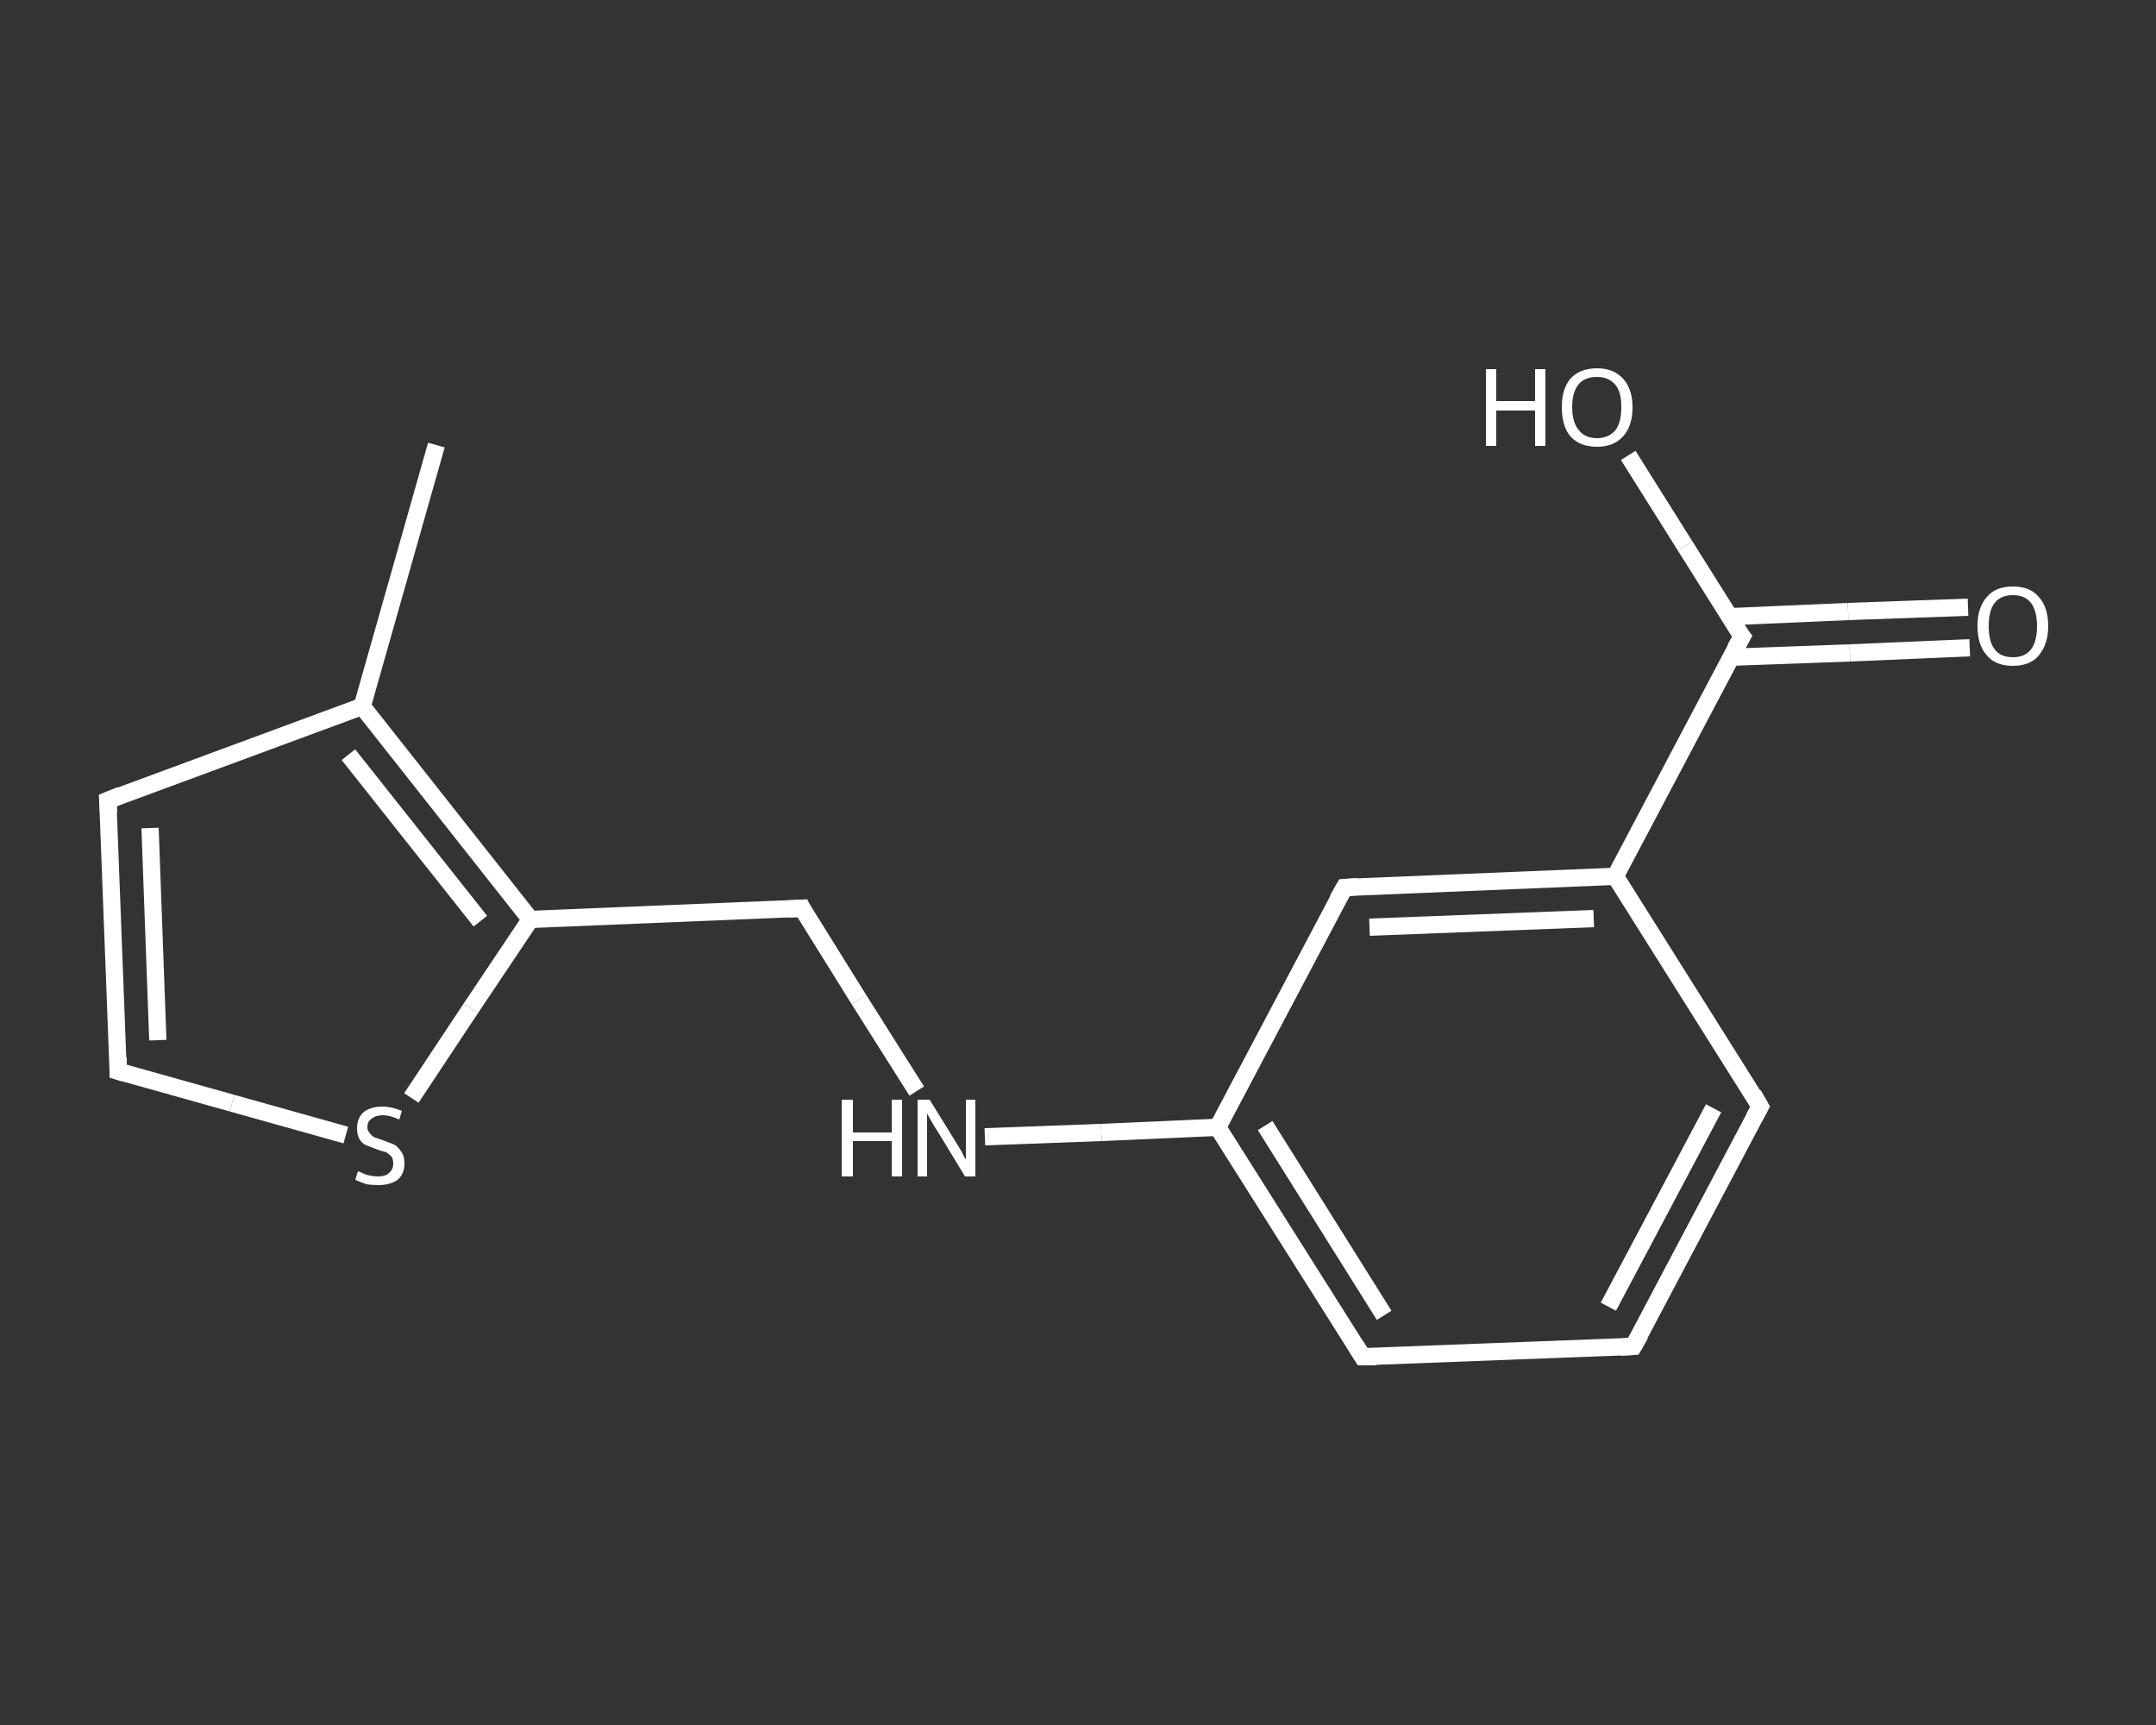<?xml version='1.0' encoding='iso-8859-1'?>
<svg version='1.1' baseProfile='full'
              xmlns='http://www.w3.org/2000/svg'
                      xmlns:rdkit='http://www.rdkit.org/xml'
                      xmlns:xlink='http://www.w3.org/1999/xlink'
                  xml:space='preserve'
width='250px' height='200px' viewBox='0 0 250 200'>
<rect x="0" y="0" width="250" height="200" fill="#333333" stroke="none"/>
<!-- END OF HEADER -->
<rect style='opacity:1.0;fill:transparent;stroke:none' width='250.0' height='200.0' x='0.0' y='0.0'> </rect>
<path class='bond-0 atom-0 atom-1' d='M 50.6,51.6 L 42.0,81.9' style='fill:none;fill-rule:evenodd;stroke:#FFFFFF;stroke-width:2.0px;stroke-linecap:butt;stroke-linejoin:miter;stroke-opacity:1' />
<path class='bond-1 atom-1 atom-2' d='M 42.0,81.9 L 12.5,92.8' style='fill:none;fill-rule:evenodd;stroke:#FFFFFF;stroke-width:2.0px;stroke-linecap:butt;stroke-linejoin:miter;stroke-opacity:1' />
<path class='bond-2 atom-2 atom-3' d='M 12.5,92.8 L 13.7,124.2' style='fill:none;fill-rule:evenodd;stroke:#FFFFFF;stroke-width:2.0px;stroke-linecap:butt;stroke-linejoin:miter;stroke-opacity:1' />
<path class='bond-2 atom-2 atom-3' d='M 17.4,96.0 L 18.3,120.6' style='fill:none;fill-rule:evenodd;stroke:#FFFFFF;stroke-width:2.0px;stroke-linecap:butt;stroke-linejoin:miter;stroke-opacity:1' />
<path class='bond-3 atom-3 atom-4' d='M 13.7,124.2 L 26.9,127.9' style='fill:none;fill-rule:evenodd;stroke:#FFFFFF;stroke-width:2.0px;stroke-linecap:butt;stroke-linejoin:miter;stroke-opacity:1' />
<path class='bond-3 atom-3 atom-4' d='M 26.9,127.9 L 40.1,131.6' style='fill:none;fill-rule:evenodd;stroke:#FFFFFF;stroke-width:2.0px;stroke-linecap:butt;stroke-linejoin:miter;stroke-opacity:1' />
<path class='bond-4 atom-4 atom-5' d='M 47.7,127.3 L 54.6,116.9' style='fill:none;fill-rule:evenodd;stroke:#FFFFFF;stroke-width:2.0px;stroke-linecap:butt;stroke-linejoin:miter;stroke-opacity:1' />
<path class='bond-4 atom-4 atom-5' d='M 54.6,116.9 L 61.5,106.6' style='fill:none;fill-rule:evenodd;stroke:#FFFFFF;stroke-width:2.0px;stroke-linecap:butt;stroke-linejoin:miter;stroke-opacity:1' />
<path class='bond-5 atom-5 atom-6' d='M 61.5,106.6 L 93.0,105.3' style='fill:none;fill-rule:evenodd;stroke:#FFFFFF;stroke-width:2.0px;stroke-linecap:butt;stroke-linejoin:miter;stroke-opacity:1' />
<path class='bond-6 atom-6 atom-7' d='M 93.0,105.3 L 99.6,115.9' style='fill:none;fill-rule:evenodd;stroke:#FFFFFF;stroke-width:2.0px;stroke-linecap:butt;stroke-linejoin:miter;stroke-opacity:1' />
<path class='bond-6 atom-6 atom-7' d='M 99.6,115.9 L 106.3,126.5' style='fill:none;fill-rule:evenodd;stroke:#FFFFFF;stroke-width:2.0px;stroke-linecap:butt;stroke-linejoin:miter;stroke-opacity:1' />
<path class='bond-7 atom-7 atom-8' d='M 114.2,131.8 L 127.7,131.3' style='fill:none;fill-rule:evenodd;stroke:#FFFFFF;stroke-width:2.0px;stroke-linecap:butt;stroke-linejoin:miter;stroke-opacity:1' />
<path class='bond-7 atom-7 atom-8' d='M 127.7,131.3 L 141.2,130.7' style='fill:none;fill-rule:evenodd;stroke:#FFFFFF;stroke-width:2.0px;stroke-linecap:butt;stroke-linejoin:miter;stroke-opacity:1' />
<path class='bond-8 atom-8 atom-9' d='M 141.2,130.7 L 158.0,157.3' style='fill:none;fill-rule:evenodd;stroke:#FFFFFF;stroke-width:2.0px;stroke-linecap:butt;stroke-linejoin:miter;stroke-opacity:1' />
<path class='bond-8 atom-8 atom-9' d='M 146.7,130.5 L 160.5,152.5' style='fill:none;fill-rule:evenodd;stroke:#FFFFFF;stroke-width:2.0px;stroke-linecap:butt;stroke-linejoin:miter;stroke-opacity:1' />
<path class='bond-9 atom-9 atom-10' d='M 158.0,157.3 L 189.4,156.1' style='fill:none;fill-rule:evenodd;stroke:#FFFFFF;stroke-width:2.0px;stroke-linecap:butt;stroke-linejoin:miter;stroke-opacity:1' />
<path class='bond-10 atom-10 atom-11' d='M 189.4,156.1 L 204.1,128.3' style='fill:none;fill-rule:evenodd;stroke:#FFFFFF;stroke-width:2.0px;stroke-linecap:butt;stroke-linejoin:miter;stroke-opacity:1' />
<path class='bond-10 atom-10 atom-11' d='M 186.5,151.5 L 198.7,128.5' style='fill:none;fill-rule:evenodd;stroke:#FFFFFF;stroke-width:2.0px;stroke-linecap:butt;stroke-linejoin:miter;stroke-opacity:1' />
<path class='bond-11 atom-11 atom-12' d='M 204.1,128.3 L 187.3,101.6' style='fill:none;fill-rule:evenodd;stroke:#FFFFFF;stroke-width:2.0px;stroke-linecap:butt;stroke-linejoin:miter;stroke-opacity:1' />
<path class='bond-12 atom-12 atom-13' d='M 187.3,101.6 L 202.0,73.8' style='fill:none;fill-rule:evenodd;stroke:#FFFFFF;stroke-width:2.0px;stroke-linecap:butt;stroke-linejoin:miter;stroke-opacity:1' />
<path class='bond-13 atom-13 atom-14' d='M 200.7,76.2 L 214.5,75.7' style='fill:none;fill-rule:evenodd;stroke:#FFFFFF;stroke-width:2.0px;stroke-linecap:butt;stroke-linejoin:miter;stroke-opacity:1' />
<path class='bond-13 atom-13 atom-14' d='M 214.5,75.7 L 228.4,75.1' style='fill:none;fill-rule:evenodd;stroke:#FFFFFF;stroke-width:2.0px;stroke-linecap:butt;stroke-linejoin:miter;stroke-opacity:1' />
<path class='bond-13 atom-13 atom-14' d='M 200.5,71.5 L 214.3,70.9' style='fill:none;fill-rule:evenodd;stroke:#FFFFFF;stroke-width:2.0px;stroke-linecap:butt;stroke-linejoin:miter;stroke-opacity:1' />
<path class='bond-13 atom-13 atom-14' d='M 214.3,70.9 L 228.2,70.4' style='fill:none;fill-rule:evenodd;stroke:#FFFFFF;stroke-width:2.0px;stroke-linecap:butt;stroke-linejoin:miter;stroke-opacity:1' />
<path class='bond-14 atom-13 atom-15' d='M 202.0,73.8 L 195.4,63.3' style='fill:none;fill-rule:evenodd;stroke:#FFFFFF;stroke-width:2.0px;stroke-linecap:butt;stroke-linejoin:miter;stroke-opacity:1' />
<path class='bond-14 atom-13 atom-15' d='M 195.4,63.3 L 188.8,52.8' style='fill:none;fill-rule:evenodd;stroke:#FFFFFF;stroke-width:2.0px;stroke-linecap:butt;stroke-linejoin:miter;stroke-opacity:1' />
<path class='bond-15 atom-12 atom-16' d='M 187.3,101.6 L 155.9,102.9' style='fill:none;fill-rule:evenodd;stroke:#FFFFFF;stroke-width:2.0px;stroke-linecap:butt;stroke-linejoin:miter;stroke-opacity:1' />
<path class='bond-15 atom-12 atom-16' d='M 184.8,106.5 L 158.8,107.5' style='fill:none;fill-rule:evenodd;stroke:#FFFFFF;stroke-width:2.0px;stroke-linecap:butt;stroke-linejoin:miter;stroke-opacity:1' />
<path class='bond-16 atom-5 atom-1' d='M 61.5,106.6 L 42.0,81.9' style='fill:none;fill-rule:evenodd;stroke:#FFFFFF;stroke-width:2.0px;stroke-linecap:butt;stroke-linejoin:miter;stroke-opacity:1' />
<path class='bond-16 atom-5 atom-1' d='M 55.7,106.8 L 40.4,87.5' style='fill:none;fill-rule:evenodd;stroke:#FFFFFF;stroke-width:2.0px;stroke-linecap:butt;stroke-linejoin:miter;stroke-opacity:1' />
<path class='bond-17 atom-16 atom-8' d='M 155.9,102.9 L 141.2,130.7' style='fill:none;fill-rule:evenodd;stroke:#FFFFFF;stroke-width:2.0px;stroke-linecap:butt;stroke-linejoin:miter;stroke-opacity:1' />
<path d='M 14.0,92.2 L 12.5,92.8 L 12.6,94.3' style='fill:none;stroke:#FFFFFF;stroke-width:2.0px;stroke-linecap:butt;stroke-linejoin:miter;stroke-opacity:1;' />
<path d='M 13.7,122.6 L 13.7,124.2 L 14.4,124.4' style='fill:none;stroke:#FFFFFF;stroke-width:2.0px;stroke-linecap:butt;stroke-linejoin:miter;stroke-opacity:1;' />
<path d='M 91.4,105.4 L 93.0,105.3 L 93.3,105.9' style='fill:none;stroke:#FFFFFF;stroke-width:2.0px;stroke-linecap:butt;stroke-linejoin:miter;stroke-opacity:1;' />
<path d='M 157.2,156.0 L 158.0,157.3 L 159.6,157.3' style='fill:none;stroke:#FFFFFF;stroke-width:2.0px;stroke-linecap:butt;stroke-linejoin:miter;stroke-opacity:1;' />
<path d='M 187.9,156.2 L 189.4,156.1 L 190.2,154.7' style='fill:none;stroke:#FFFFFF;stroke-width:2.0px;stroke-linecap:butt;stroke-linejoin:miter;stroke-opacity:1;' />
<path d='M 203.4,129.6 L 204.1,128.3 L 203.3,126.9' style='fill:none;stroke:#FFFFFF;stroke-width:2.0px;stroke-linecap:butt;stroke-linejoin:miter;stroke-opacity:1;' />
<path d='M 201.2,75.2 L 202.0,73.8 L 201.6,73.3' style='fill:none;stroke:#FFFFFF;stroke-width:2.0px;stroke-linecap:butt;stroke-linejoin:miter;stroke-opacity:1;' />
<path d='M 157.4,102.8 L 155.9,102.9 L 155.1,104.3' style='fill:none;stroke:#FFFFFF;stroke-width:2.0px;stroke-linecap:butt;stroke-linejoin:miter;stroke-opacity:1;' />
<path class='atom-4' d='M 41.5 135.8
Q 41.6 135.8, 42.0 136.0
Q 42.4 136.2, 42.9 136.3
Q 43.4 136.4, 43.8 136.4
Q 44.7 136.4, 45.1 136.0
Q 45.6 135.6, 45.6 134.9
Q 45.6 134.4, 45.4 134.1
Q 45.1 133.8, 44.8 133.6
Q 44.4 133.5, 43.8 133.3
Q 43.0 133.0, 42.5 132.8
Q 42.0 132.6, 41.7 132.1
Q 41.4 131.6, 41.4 130.8
Q 41.4 129.7, 42.1 129.0
Q 42.9 128.3, 44.4 128.3
Q 45.4 128.3, 46.6 128.8
L 46.3 129.8
Q 45.2 129.3, 44.4 129.3
Q 43.6 129.3, 43.1 129.7
Q 42.6 130.0, 42.6 130.7
Q 42.6 131.1, 42.9 131.4
Q 43.1 131.7, 43.5 131.9
Q 43.8 132.0, 44.4 132.2
Q 45.2 132.5, 45.7 132.7
Q 46.2 133.0, 46.5 133.5
Q 46.9 134.0, 46.9 134.9
Q 46.9 136.1, 46.1 136.8
Q 45.2 137.4, 43.9 137.4
Q 43.1 137.4, 42.5 137.3
Q 41.9 137.1, 41.2 136.8
L 41.5 135.8
' fill='#FFFFFF'/>
<path class='atom-7' d='M 97.6 127.5
L 98.9 127.5
L 98.9 131.3
L 103.4 131.3
L 103.4 127.5
L 104.6 127.5
L 104.6 136.4
L 103.4 136.4
L 103.4 132.3
L 98.9 132.3
L 98.9 136.4
L 97.6 136.4
L 97.6 127.5
' fill='#FFFFFF'/>
<path class='atom-7' d='M 107.8 127.5
L 110.7 132.2
Q 111.0 132.7, 111.5 133.5
Q 111.9 134.4, 112.0 134.4
L 112.0 127.5
L 113.1 127.5
L 113.1 136.4
L 111.9 136.4
L 108.8 131.3
Q 108.4 130.7, 108.0 130.0
Q 107.6 129.3, 107.5 129.1
L 107.5 136.4
L 106.4 136.4
L 106.4 127.5
L 107.8 127.5
' fill='#FFFFFF'/>
<path class='atom-14' d='M 229.3 72.6
Q 229.3 70.4, 230.4 69.2
Q 231.4 68.0, 233.4 68.0
Q 235.4 68.0, 236.4 69.2
Q 237.5 70.4, 237.5 72.6
Q 237.5 74.7, 236.4 76.0
Q 235.4 77.2, 233.4 77.2
Q 231.4 77.2, 230.4 76.0
Q 229.3 74.8, 229.3 72.6
M 233.4 76.2
Q 234.8 76.2, 235.5 75.3
Q 236.2 74.4, 236.2 72.6
Q 236.2 70.8, 235.5 69.9
Q 234.8 69.0, 233.4 69.0
Q 232.0 69.0, 231.3 69.9
Q 230.6 70.8, 230.6 72.6
Q 230.6 74.4, 231.3 75.3
Q 232.0 76.2, 233.4 76.2
' fill='#FFFFFF'/>
<path class='atom-15' d='M 172.3 42.8
L 173.5 42.8
L 173.5 46.5
L 178.0 46.5
L 178.0 42.8
L 179.2 42.8
L 179.2 51.7
L 178.0 51.7
L 178.0 47.6
L 173.5 47.6
L 173.5 51.7
L 172.3 51.7
L 172.3 42.8
' fill='#FFFFFF'/>
<path class='atom-15' d='M 181.1 47.2
Q 181.1 45.1, 182.1 43.9
Q 183.2 42.7, 185.2 42.7
Q 187.1 42.7, 188.2 43.9
Q 189.3 45.1, 189.3 47.2
Q 189.3 49.4, 188.2 50.6
Q 187.1 51.8, 185.2 51.8
Q 183.2 51.8, 182.1 50.6
Q 181.1 49.4, 181.1 47.2
M 185.2 50.8
Q 186.5 50.8, 187.3 49.9
Q 188.0 49.0, 188.0 47.2
Q 188.0 45.4, 187.3 44.6
Q 186.5 43.7, 185.2 43.7
Q 183.8 43.7, 183.1 44.5
Q 182.3 45.4, 182.3 47.2
Q 182.3 49.0, 183.1 49.9
Q 183.8 50.8, 185.2 50.8
' fill='#FFFFFF'/>
</svg>
